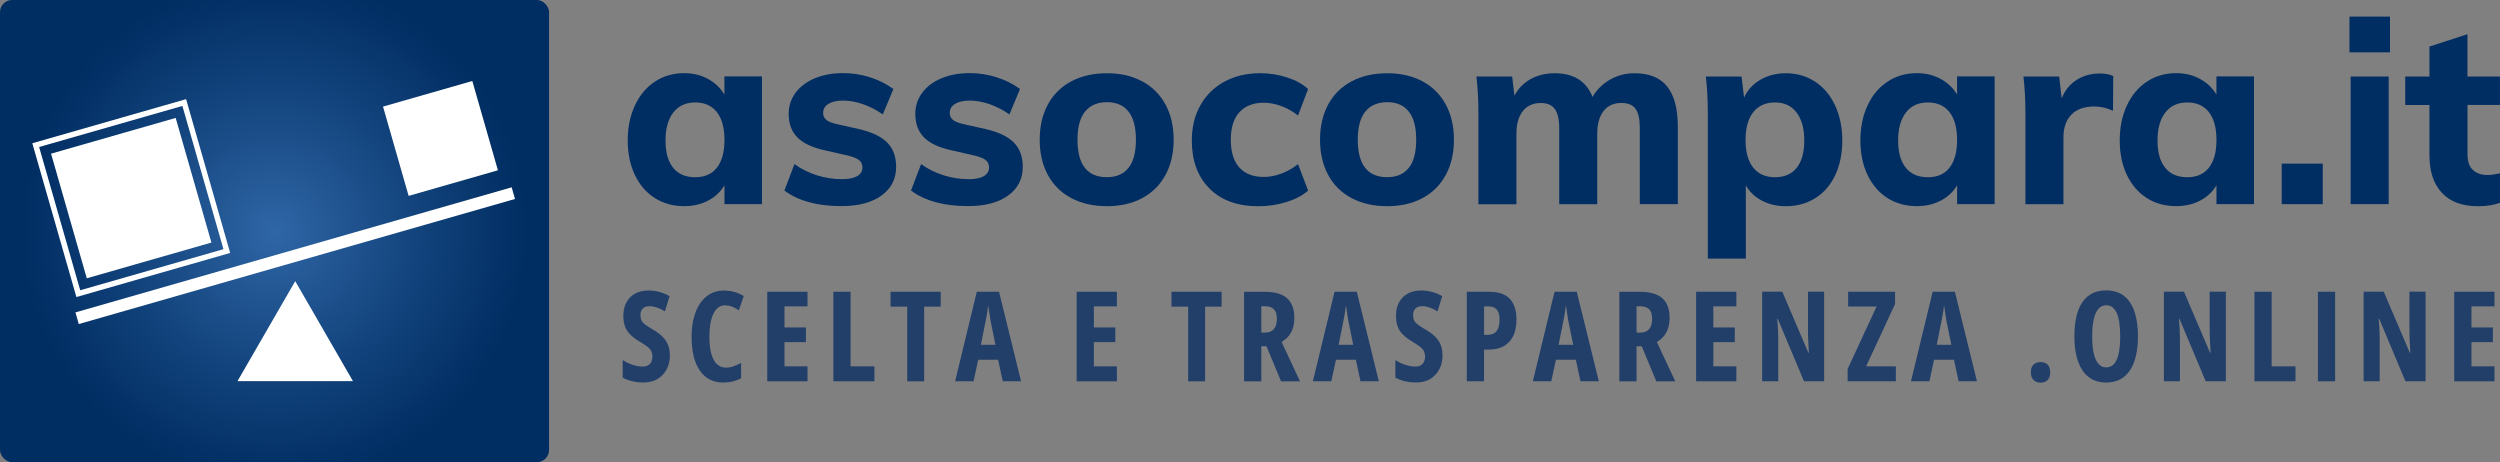 <?xml version="1.0" encoding="UTF-8"?><svg id="Livello_2" xmlns="http://www.w3.org/2000/svg" xmlns:xlink="http://www.w3.org/1999/xlink" viewBox="0 0 538.57 99.56"><rect x="0" y="0" width="538.57" height="99.56" fill="#808080" stroke="none"/><defs><style>.cls-1{fill-rule:evenodd;}.cls-1,.cls-2{fill:#fff;}.cls-3{opacity:.8;}.cls-4{fill:#002d62;}.cls-5{fill:#0a2e64;}.cls-6{fill:url(#Sfumatura_senza_nome_128);}</style><radialGradient id="Sfumatura_senza_nome_128" cx="59.14" cy="49.78" fx="59.14" fy="49.78" r="54.66" gradientUnits="userSpaceOnUse"><stop offset="0" stop-color="#2f66a6"/><stop offset=".55" stop-color="#13447d"/><stop offset="1" stop-color="#002d62"/></radialGradient></defs><g id="Livello_1-2"><path class="cls-4" d="M164.15,16.48v27.5h-8.08v-4.07c-.83,1.41-2.01,2.51-3.53,3.31-1.52.79-3.24,1.19-5.15,1.19-2.39,0-4.49-.58-6.32-1.74-1.83-1.16-3.25-2.81-4.29-4.96-1.03-2.15-1.55-4.64-1.55-7.46s.52-5.33,1.55-7.54c1.03-2.21,2.47-3.91,4.31-5.13,1.84-1.21,3.94-1.82,6.29-1.82,1.92,0,3.63.42,5.15,1.25,1.52.83,2.69,1.95,3.53,3.36v-3.91h8.08ZM154.44,36.12c1.08-1.37,1.63-3.36,1.63-5.97s-.54-4.6-1.63-5.99c-1.08-1.39-2.64-2.09-4.67-2.09s-3.6.72-4.72,2.17c-1.12,1.45-1.68,3.45-1.68,6.02s.55,4.53,1.65,5.89c1.1,1.36,2.69,2.03,4.75,2.03s3.58-.69,4.67-2.06Z"/><path class="cls-4" d="M168.98,41.05l2.17-5.7c1.45,1.05,3.06,1.85,4.83,2.41,1.77.56,3.58.84,5.42.84,1.41,0,2.5-.22,3.25-.65.76-.43,1.14-1.07,1.14-1.9,0-.69-.27-1.23-.81-1.63-.54-.4-1.5-.74-2.88-1.03l-4.5-1.03c-2.64-.58-4.58-1.5-5.83-2.77-1.25-1.27-1.87-2.95-1.87-5.05,0-1.7.5-3.22,1.49-4.56.99-1.34,2.38-2.38,4.15-3.12,1.77-.74,3.82-1.11,6.13-1.11,1.95,0,3.87.3,5.75.9,1.88.6,3.56,1.44,5.04,2.52l-2.28,5.48c-1.41-.98-2.85-1.72-4.31-2.22-1.46-.51-2.88-.76-4.26-.76s-2.39.24-3.15.71c-.76.47-1.14,1.12-1.14,1.95,0,.62.23,1.11.68,1.49.45.38,1.26.7,2.41.95l4.61,1.03c2.82.65,4.86,1.63,6.13,2.93,1.27,1.3,1.9,3.04,1.9,5.21,0,2.6-1.05,4.67-3.15,6.18-2.1,1.52-4.97,2.28-8.63,2.28-5.21,0-9.31-1.12-12.31-3.36Z"/><path class="cls-4" d="M196.26,41.05l2.17-5.7c1.45,1.05,3.06,1.85,4.83,2.41,1.77.56,3.58.84,5.42.84,1.41,0,2.5-.22,3.25-.65.76-.43,1.14-1.07,1.14-1.9,0-.69-.27-1.23-.81-1.63-.54-.4-1.5-.74-2.88-1.03l-4.5-1.03c-2.64-.58-4.58-1.5-5.83-2.77-1.25-1.27-1.87-2.95-1.87-5.05,0-1.7.5-3.22,1.49-4.56.99-1.34,2.38-2.38,4.15-3.12,1.77-.74,3.82-1.11,6.13-1.11,1.95,0,3.87.3,5.75.9,1.88.6,3.56,1.44,5.04,2.52l-2.28,5.48c-1.41-.98-2.85-1.72-4.31-2.22-1.46-.51-2.88-.76-4.26-.76s-2.39.24-3.15.71c-.76.47-1.14,1.12-1.14,1.95,0,.62.23,1.11.68,1.49.45.38,1.26.7,2.41.95l4.61,1.03c2.82.65,4.86,1.63,6.13,2.93,1.27,1.3,1.9,3.04,1.9,5.21,0,2.6-1.05,4.67-3.15,6.18-2.1,1.52-4.97,2.28-8.63,2.28-5.21,0-9.31-1.12-12.31-3.36Z"/><path class="cls-4" d="M230.79,42.68c-2.19-1.16-3.87-2.82-5.05-4.99s-1.76-4.7-1.76-7.59.59-5.42,1.76-7.59c1.18-2.17,2.86-3.83,5.05-4.99,2.19-1.16,4.75-1.74,7.68-1.74s5.42.58,7.59,1.74c2.17,1.16,3.84,2.82,5.02,4.99,1.17,2.17,1.76,4.7,1.76,7.59s-.59,5.42-1.76,7.59c-1.18,2.17-2.85,3.83-5.02,4.99-2.17,1.16-4.7,1.74-7.59,1.74s-5.49-.58-7.68-1.74ZM243.11,36.17c1.07-1.34,1.6-3.36,1.6-6.08s-.53-4.69-1.6-6.05c-1.07-1.36-2.61-2.03-4.64-2.03s-3.63.68-4.72,2.03-1.63,3.37-1.63,6.05c0,5.39,2.12,8.08,6.35,8.08,2.02,0,3.57-.67,4.64-2.01Z"/><path class="cls-4" d="M260.57,40.62c-2.55-2.53-3.82-5.99-3.82-10.36,0-2.86.61-5.38,1.84-7.57,1.23-2.19,2.96-3.89,5.18-5.1,2.22-1.21,4.8-1.82,7.73-1.82,1.99,0,3.92.31,5.8.92,1.88.62,3.38,1.45,4.5,2.5l-2.17,5.7c-1.08-.87-2.28-1.55-3.58-2.03s-2.57-.73-3.8-.73c-2.24,0-3.99.68-5.23,2.03-1.25,1.36-1.87,3.34-1.87,5.94s.61,4.64,1.84,5.99c1.23,1.36,2.98,2.03,5.26,2.03,1.23,0,2.5-.24,3.8-.73s2.5-1.17,3.58-2.03l2.17,5.7c-1.19,1.05-2.75,1.87-4.67,2.47-1.92.6-3.92.9-6.02.9-4.49,0-8-1.27-10.55-3.8Z"/><path class="cls-4" d="M291.17,42.68c-2.19-1.16-3.87-2.82-5.04-4.99-1.18-2.17-1.76-4.7-1.76-7.59s.59-5.42,1.76-7.59c1.17-2.17,2.86-3.83,5.04-4.99,2.19-1.16,4.75-1.74,7.68-1.74s5.42.58,7.59,1.74c2.17,1.16,3.84,2.82,5.02,4.99,1.17,2.17,1.76,4.7,1.76,7.59s-.59,5.42-1.76,7.59c-1.18,2.17-2.85,3.83-5.02,4.99-2.17,1.16-4.7,1.74-7.59,1.74s-5.49-.58-7.68-1.74ZM303.49,36.17c1.07-1.34,1.6-3.36,1.6-6.08s-.53-4.69-1.6-6.05c-1.07-1.36-2.61-2.03-4.64-2.03s-3.63.68-4.72,2.03-1.63,3.37-1.63,6.05c0,5.39,2.12,8.08,6.35,8.08,2.03,0,3.57-.67,4.64-2.01Z"/><path class="cls-4" d="M359.14,18.62c1.54,1.9,2.31,4.8,2.31,8.71v16.65h-8.19v-16.38c0-1.92-.31-3.3-.92-4.15-.62-.85-1.63-1.27-3.04-1.27-1.66,0-2.95.58-3.85,1.74-.9,1.16-1.36,2.79-1.36,4.88v15.19h-8.19v-16.38c0-1.88-.32-3.25-.95-4.12-.63-.87-1.64-1.3-3.01-1.3-1.66,0-2.96.58-3.88,1.74-.92,1.16-1.38,2.79-1.38,4.88v15.19h-8.19v-19.64c0-2.93-.15-5.55-.43-7.87h7.7l.49,4.12c.83-1.55,2-2.75,3.5-3.58,1.5-.83,3.23-1.25,5.18-1.25,4.09,0,6.8,1.7,8.14,5.1.9-1.55,2.16-2.79,3.77-3.72,1.61-.92,3.37-1.38,5.29-1.38,3.15,0,5.49.95,7.03,2.85Z"/><path class="cls-4" d="M391.02,17.59c1.84,1.21,3.28,2.92,4.31,5.13,1.03,2.21,1.55,4.72,1.55,7.54s-.51,5.31-1.52,7.46c-1.01,2.15-2.44,3.81-4.29,4.96-1.84,1.16-3.96,1.74-6.35,1.74-1.92,0-3.63-.4-5.15-1.19-1.52-.8-2.68-1.9-3.47-3.31v15.79h-8.19v-31.36c0-2.93-.15-5.55-.43-7.87h7.7l.54,4.56c.72-1.63,1.89-2.91,3.5-3.85,1.61-.94,3.45-1.41,5.51-1.41,2.35,0,4.45.61,6.29,1.82ZM387.06,36.15c1.08-1.36,1.63-3.32,1.63-5.89s-.55-4.57-1.66-6.02c-1.1-1.45-2.65-2.17-4.64-2.17s-3.59.7-4.69,2.09c-1.1,1.39-1.66,3.39-1.66,5.99s.55,4.59,1.66,5.97c1.1,1.38,2.67,2.06,4.69,2.06s3.58-.68,4.67-2.03Z"/><path class="cls-4" d="M429.7,16.48v27.5h-8.08v-4.07c-.83,1.41-2.01,2.51-3.53,3.31-1.52.79-3.24,1.19-5.15,1.19-2.39,0-4.49-.58-6.32-1.74-1.83-1.16-3.25-2.81-4.29-4.96-1.03-2.15-1.55-4.64-1.55-7.46s.52-5.33,1.55-7.54c1.03-2.21,2.47-3.91,4.31-5.13,1.84-1.21,3.94-1.82,6.29-1.82,1.92,0,3.63.42,5.15,1.25,1.52.83,2.69,1.95,3.53,3.36v-3.91h8.08ZM419.98,36.12c1.08-1.37,1.63-3.36,1.63-5.97s-.54-4.6-1.63-5.99c-1.08-1.39-2.64-2.09-4.67-2.09s-3.6.72-4.72,2.17c-1.12,1.45-1.68,3.45-1.68,6.02s.55,4.53,1.66,5.89c1.1,1.36,2.69,2.03,4.75,2.03s3.58-.69,4.67-2.06Z"/><path class="cls-4" d="M455.25,16.37l-.05,7.49c-1.34-.61-2.68-.92-4.01-.92-2.17,0-3.83.59-4.96,1.76-1.14,1.18-1.71,2.81-1.71,4.91v14.38h-8.19v-19.64c0-2.93-.15-5.55-.43-7.87h7.7l.54,4.72c.69-1.74,1.76-3.06,3.23-3.99s3.12-1.38,4.96-1.38c1.16,0,2.13.18,2.93.54Z"/><path class="cls-4" d="M485.57,16.48v27.5h-8.08v-4.07c-.83,1.41-2.01,2.51-3.53,3.31-1.52.79-3.24,1.19-5.15,1.19-2.39,0-4.49-.58-6.32-1.74-1.83-1.16-3.25-2.81-4.29-4.96-1.03-2.15-1.55-4.64-1.55-7.46s.52-5.33,1.55-7.54c1.03-2.21,2.47-3.91,4.31-5.13,1.84-1.21,3.94-1.82,6.29-1.82,1.92,0,3.63.42,5.15,1.25,1.52.83,2.69,1.95,3.53,3.36v-3.91h8.08ZM475.86,36.12c1.08-1.37,1.63-3.36,1.63-5.97s-.54-4.6-1.63-5.99c-1.08-1.39-2.64-2.09-4.67-2.09s-3.6.72-4.72,2.17c-1.12,1.45-1.68,3.45-1.68,6.02s.55,4.53,1.66,5.89c1.1,1.36,2.69,2.03,4.75,2.03s3.58-.69,4.67-2.06Z"/><path class="cls-4" d="M500.38,35.25v8.73h-8.84v-8.73h8.84Z"/><path class="cls-4" d="M514.87,3.57v7.7h-8.73V3.57h8.73ZM506.4,16.48h8.19v27.5h-8.19v-27.5Z"/><path class="cls-4" d="M531.57,22.61v10.69c0,1.52.4,2.63,1.19,3.34.8.71,1.83,1.06,3.09,1.06.79,0,1.7-.13,2.71-.38v6.35c-1.3.51-2.88.76-4.72.76-3.4,0-5.99-.96-7.78-2.88-1.79-1.92-2.69-4.61-2.69-8.08v-10.85h-5.21v-6.13h5.21v-6.46l8.19-2.66v9.11h7v6.13h-7Z"/><g class="cls-3"><path class="cls-5" d="M144.31,76.5c0,1.16-.23,2.19-.7,3.07-.47.89-1.12,1.58-1.97,2.08-.85.5-1.85.75-3,.75-.54,0-1.06-.03-1.56-.1s-.99-.18-1.48-.33c-.48-.15-.97-.36-1.45-.61v-3.79c.7.46,1.43.8,2.19,1.04.76.24,1.46.36,2.1.36.47,0,.87-.09,1.18-.28.31-.18.55-.44.7-.75.15-.32.23-.67.23-1.07,0-.42-.07-.79-.2-1.11-.13-.32-.38-.64-.76-.96-.37-.32-.92-.69-1.64-1.11-.56-.33-1.07-.68-1.52-1.03-.45-.35-.84-.74-1.16-1.17-.32-.43-.56-.92-.73-1.48-.17-.56-.25-1.23-.25-1.99,0-1.09.2-2.04.64-2.86.44-.82,1.06-1.45,1.89-1.91.82-.45,1.81-.67,2.96-.67.78,0,1.55.11,2.3.32.75.21,1.48.51,2.17.9l-1.02,3.27c-.62-.38-1.21-.66-1.77-.84-.55-.18-1.07-.27-1.56-.27-.42,0-.78.08-1.06.24-.29.16-.5.38-.65.67-.15.28-.22.6-.22.96,0,.46.07.84.21,1.16.14.32.41.63.8.93.39.3.96.67,1.7,1.09.8.47,1.47.96,2,1.48.54.52.94,1.11,1.21,1.75s.41,1.4.41,2.25Z"/><path class="cls-5" d="M156.17,65.77c-.56,0-1.06.17-1.48.5-.42.33-.77.81-1.05,1.42-.28.61-.48,1.33-.62,2.16s-.2,1.73-.2,2.7c0,1.43.14,2.65.41,3.63.27.99.67,1.74,1.2,2.25.53.51,1.17.77,1.93.77.6,0,1.17-.1,1.7-.3.54-.2,1.07-.44,1.6-.73v3.3c-.55.31-1.15.54-1.79.7s-1.32.24-2.05.24c-1.45,0-2.68-.38-3.7-1.15-1.02-.77-1.79-1.89-2.33-3.36-.54-1.47-.8-3.26-.8-5.36,0-1.44.15-2.77.46-3.98.3-1.21.75-2.26,1.34-3.15.59-.89,1.31-1.58,2.17-2.08s1.84-.74,2.95-.74c.77,0,1.52.1,2.24.29.72.19,1.42.49,2.08.9l-1.06,3.06c-.48-.33-.95-.58-1.44-.77-.48-.19-1-.28-1.56-.28Z"/><path class="cls-5" d="M173.96,82.14h-8.67v-19.29h8.67v3.15h-4.96v4.54h4.62v3.17h-4.62v5.21h4.96v3.22Z"/><path class="cls-5" d="M179.53,82.14v-19.29h3.71v16.07h5.13v3.22h-8.84Z"/><path class="cls-5" d="M199.09,82.14h-3.65v-16.08h-3.59v-3.21h10.8v3.21h-3.56v16.08Z"/><path class="cls-5" d="M216.02,82.14l-1-4.64h-4.29l-1,4.64h-3.97l4.67-19.29h4.79l4.75,19.29h-3.94ZM214.45,74.28l-1.04-5.11c-.07-.42-.14-.84-.2-1.24-.07-.4-.13-.79-.18-1.17-.06-.37-.11-.72-.15-1.05-.03.31-.07.65-.12,1.02-.05.37-.11.76-.18,1.16-.07.4-.15.81-.24,1.23l-1.03,5.16h3.15Z"/><path class="cls-5" d="M240.61,82.14h-8.67v-19.29h8.67v3.15h-4.96v4.54h4.62v3.17h-4.62v5.21h4.96v3.22Z"/><path class="cls-5" d="M259.61,82.14h-3.65v-16.08h-3.59v-3.21h10.8v3.21h-3.56v16.08Z"/><path class="cls-5" d="M272.5,62.86c1.42,0,2.61.21,3.55.62.94.41,1.64,1.03,2.1,1.86s.69,1.86.69,3.11c0,.79-.1,1.51-.29,2.16s-.5,1.22-.9,1.73c-.41.51-.93.95-1.56,1.33l3.97,8.48h-4.08l-3.15-7.56h-1.11v7.56h-3.71v-19.29h4.49ZM272.47,65.98h-.75v5.67h.83c.83,0,1.45-.25,1.88-.75s.64-1.26.64-2.27c0-.91-.21-1.57-.64-2.01-.43-.43-1.08-.65-1.96-.65Z"/><path class="cls-5" d="M293.09,82.14l-1-4.64h-4.29l-1,4.64h-3.97l4.67-19.29h4.79l4.75,19.29h-3.95ZM291.52,74.28l-1.04-5.11c-.07-.42-.14-.84-.2-1.24-.07-.4-.13-.79-.18-1.17-.06-.37-.11-.72-.15-1.05-.03.31-.07.65-.12,1.02-.05.37-.11.76-.18,1.16-.07.4-.15.81-.24,1.23l-1.03,5.16h3.15Z"/><path class="cls-5" d="M310.76,76.5c0,1.16-.23,2.19-.7,3.07-.47.89-1.12,1.58-1.97,2.08-.85.5-1.85.75-3,.75-.54,0-1.06-.03-1.56-.1-.5-.07-.99-.18-1.48-.33-.48-.15-.97-.36-1.45-.61v-3.79c.7.46,1.43.8,2.19,1.04.76.24,1.46.36,2.1.36.47,0,.87-.09,1.18-.28.31-.18.54-.44.7-.75.15-.32.23-.67.23-1.07,0-.42-.07-.79-.2-1.11-.13-.32-.38-.64-.76-.96-.37-.32-.92-.69-1.64-1.11-.56-.33-1.07-.68-1.52-1.03-.45-.35-.84-.74-1.16-1.17-.32-.43-.57-.92-.73-1.48s-.25-1.23-.25-1.99c0-1.09.2-2.04.64-2.86.44-.82,1.06-1.45,1.89-1.91.82-.45,1.81-.67,2.96-.67.78,0,1.55.11,2.3.32.75.21,1.47.51,2.17.9l-1.02,3.27c-.62-.38-1.21-.66-1.77-.84-.55-.18-1.07-.27-1.56-.27-.42,0-.78.08-1.06.24-.29.16-.5.38-.65.67-.15.28-.22.6-.22.96,0,.46.07.84.21,1.16.14.32.41.63.8.93.39.3.96.67,1.69,1.09.8.47,1.47.96,2.01,1.48.54.52.94,1.11,1.21,1.75.27.65.41,1.4.41,2.25Z"/><path class="cls-5" d="M320.89,62.86c1.96,0,3.42.51,4.37,1.52.95,1.02,1.43,2.5,1.43,4.44,0,.98-.12,1.86-.36,2.66-.24.8-.61,1.48-1.1,2.05-.49.57-1.11,1.01-1.86,1.32-.75.31-1.63.46-2.65.46h-1.02v6.83h-3.71v-19.29h4.89ZM320.62,66.01h-.91v6.13h.65c.59,0,1.08-.11,1.48-.33.4-.22.69-.57.9-1.06.2-.48.3-1.12.3-1.91,0-.98-.2-1.7-.6-2.16-.4-.45-1-.68-1.81-.68Z"/><path class="cls-5" d="M340.48,82.14l-1-4.64h-4.29l-1,4.64h-3.97l4.67-19.29h4.79l4.75,19.29h-3.94ZM338.91,74.28l-1.04-5.11c-.07-.42-.14-.84-.2-1.24-.07-.4-.13-.79-.18-1.17-.06-.37-.11-.72-.15-1.05-.03.31-.07.65-.12,1.02-.05.37-.12.76-.18,1.16-.07.4-.15.81-.24,1.23l-1.03,5.16h3.15Z"/><path class="cls-5" d="M353.34,62.86c1.42,0,2.61.21,3.55.62.94.41,1.64,1.03,2.1,1.86s.69,1.86.69,3.11c0,.79-.1,1.51-.29,2.16s-.49,1.22-.9,1.73c-.41.51-.93.95-1.56,1.33l3.97,8.48h-4.08l-3.15-7.56h-1.11v7.56h-3.71v-19.29h4.49ZM353.31,65.98h-.75v5.67h.83c.83,0,1.45-.25,1.88-.75.43-.5.64-1.26.64-2.27,0-.91-.21-1.57-.64-2.01-.43-.43-1.08-.65-1.96-.65Z"/><path class="cls-5" d="M374.06,82.14h-8.67v-19.29h8.67v3.15h-4.96v4.54h4.62v3.17h-4.62v5.21h4.96v3.22Z"/><path class="cls-5" d="M392.98,82.14h-4.35l-5.65-13.46h-.11c.05.62.09,1.21.12,1.76.03.55.05,1.05.07,1.51.01.46.02.87.02,1.24v8.94h-3.46v-19.29h4.33l5.62,13.15h.11c-.04-.61-.07-1.17-.09-1.7-.03-.52-.05-1.01-.07-1.46-.02-.45-.03-.86-.03-1.23v-8.77h3.48v19.29Z"/><path class="cls-5" d="M408.41,82.14h-10.38v-2.65l6.24-13.46h-6.13v-3.18h10.11v2.64l-6.24,13.43h6.41v3.22Z"/><path class="cls-5" d="M421.94,82.14l-1-4.64h-4.29l-1,4.64h-3.97l4.67-19.29h4.79l4.75,19.29h-3.94ZM420.37,74.28l-1.04-5.11c-.07-.42-.14-.84-.2-1.24-.07-.4-.13-.79-.18-1.17-.06-.37-.11-.72-.15-1.05-.03.31-.07.65-.12,1.02-.05.37-.12.76-.18,1.16-.07.4-.15.81-.24,1.23l-1.03,5.16h3.15Z"/><path class="cls-5" d="M437.5,80.23c0-.72.18-1.27.54-1.65.36-.38.88-.57,1.57-.57s1.16.19,1.52.56c.36.37.54.93.54,1.66s-.18,1.26-.55,1.64c-.37.38-.87.57-1.5.57s-1.15-.19-1.54-.57c-.38-.38-.57-.93-.57-1.64Z"/><path class="cls-5" d="M460.57,72.47c0,1.53-.14,2.91-.42,4.14-.28,1.23-.7,2.27-1.27,3.13-.56.86-1.27,1.52-2.13,1.98-.86.46-1.86.69-3.01.69s-2.17-.23-3.03-.69c-.86-.46-1.57-1.13-2.14-2-.56-.87-.99-1.92-1.27-3.14-.28-1.22-.42-2.6-.42-4.13,0-2.16.26-3.98.78-5.45.52-1.47,1.29-2.58,2.31-3.32,1.02-.75,2.28-1.12,3.77-1.12s2.84.4,3.85,1.2,1.76,1.94,2.25,3.42c.49,1.48.74,3.25.74,5.3ZM450.72,72.47c0,1.48.11,2.71.34,3.7.23.99.57,1.73,1.02,2.23.45.5,1,.75,1.66.75s1.22-.24,1.67-.73c.44-.48.78-1.22,1-2.2.22-.98.34-2.23.34-3.75,0-2.26-.25-3.94-.75-5.05-.5-1.1-1.25-1.66-2.26-1.66-.66,0-1.21.25-1.66.75-.45.5-.79,1.25-1.02,2.24-.23.99-.34,2.23-.34,3.71Z"/><path class="cls-5" d="M479.52,82.14h-4.35l-5.65-13.46h-.11c.05.62.09,1.21.12,1.76.03.55.05,1.05.07,1.51.01.46.02.87.02,1.24v8.94h-3.46v-19.29h4.33l5.62,13.15h.11c-.04-.61-.07-1.17-.09-1.7-.03-.52-.05-1.01-.07-1.46-.02-.45-.03-.86-.03-1.23v-8.77h3.48v19.29Z"/><path class="cls-5" d="M485.67,82.14v-19.29h3.71v16.07h5.13v3.22h-8.84Z"/><path class="cls-5" d="M499.34,82.14v-19.29h3.71v19.29h-3.71Z"/><path class="cls-5" d="M522.55,82.14h-4.35l-5.65-13.46h-.11c.05.62.09,1.21.12,1.76.03.55.05,1.05.07,1.51.01.46.02.87.02,1.24v8.94h-3.46v-19.29h4.33l5.62,13.15h.11c-.04-.61-.07-1.17-.09-1.7-.03-.52-.05-1.01-.07-1.46-.02-.45-.03-.86-.03-1.23v-8.77h3.48v19.29Z"/><path class="cls-5" d="M537.38,82.14h-8.67v-19.29h8.67v3.15h-4.96v4.54h4.62v3.17h-4.62v5.21h4.96v3.22Z"/></g><rect class="cls-6" width="118.28" height="99.56" rx="2.61" ry="2.61"/><rect class="cls-2" x="14.72" y="53.78" width="97.76" height="2.61" transform="translate(-12.72 19.66) rotate(-16)"/><polygon class="cls-1" points="63.6 60.57 51.16 82.11 76.04 82.11 63.6 60.57"/><path class="cls-2" d="M16.46,63.99L6.96,30.86l33.13-9.5,9.5,33.13-33.13,9.5ZM8.43,31.67l8.85,30.86,30.86-8.85-8.85-30.86-30.86,8.85Z"/><rect class="cls-2" x="14.31" y="28.71" width="27.93" height="27.93" transform="translate(-10.67 9.45) rotate(-16)"/><rect class="cls-2" x="84.89" y="19.82" width="20.01" height="20.01" transform="translate(-4.55 27.31) rotate(-16)"/></g></svg>